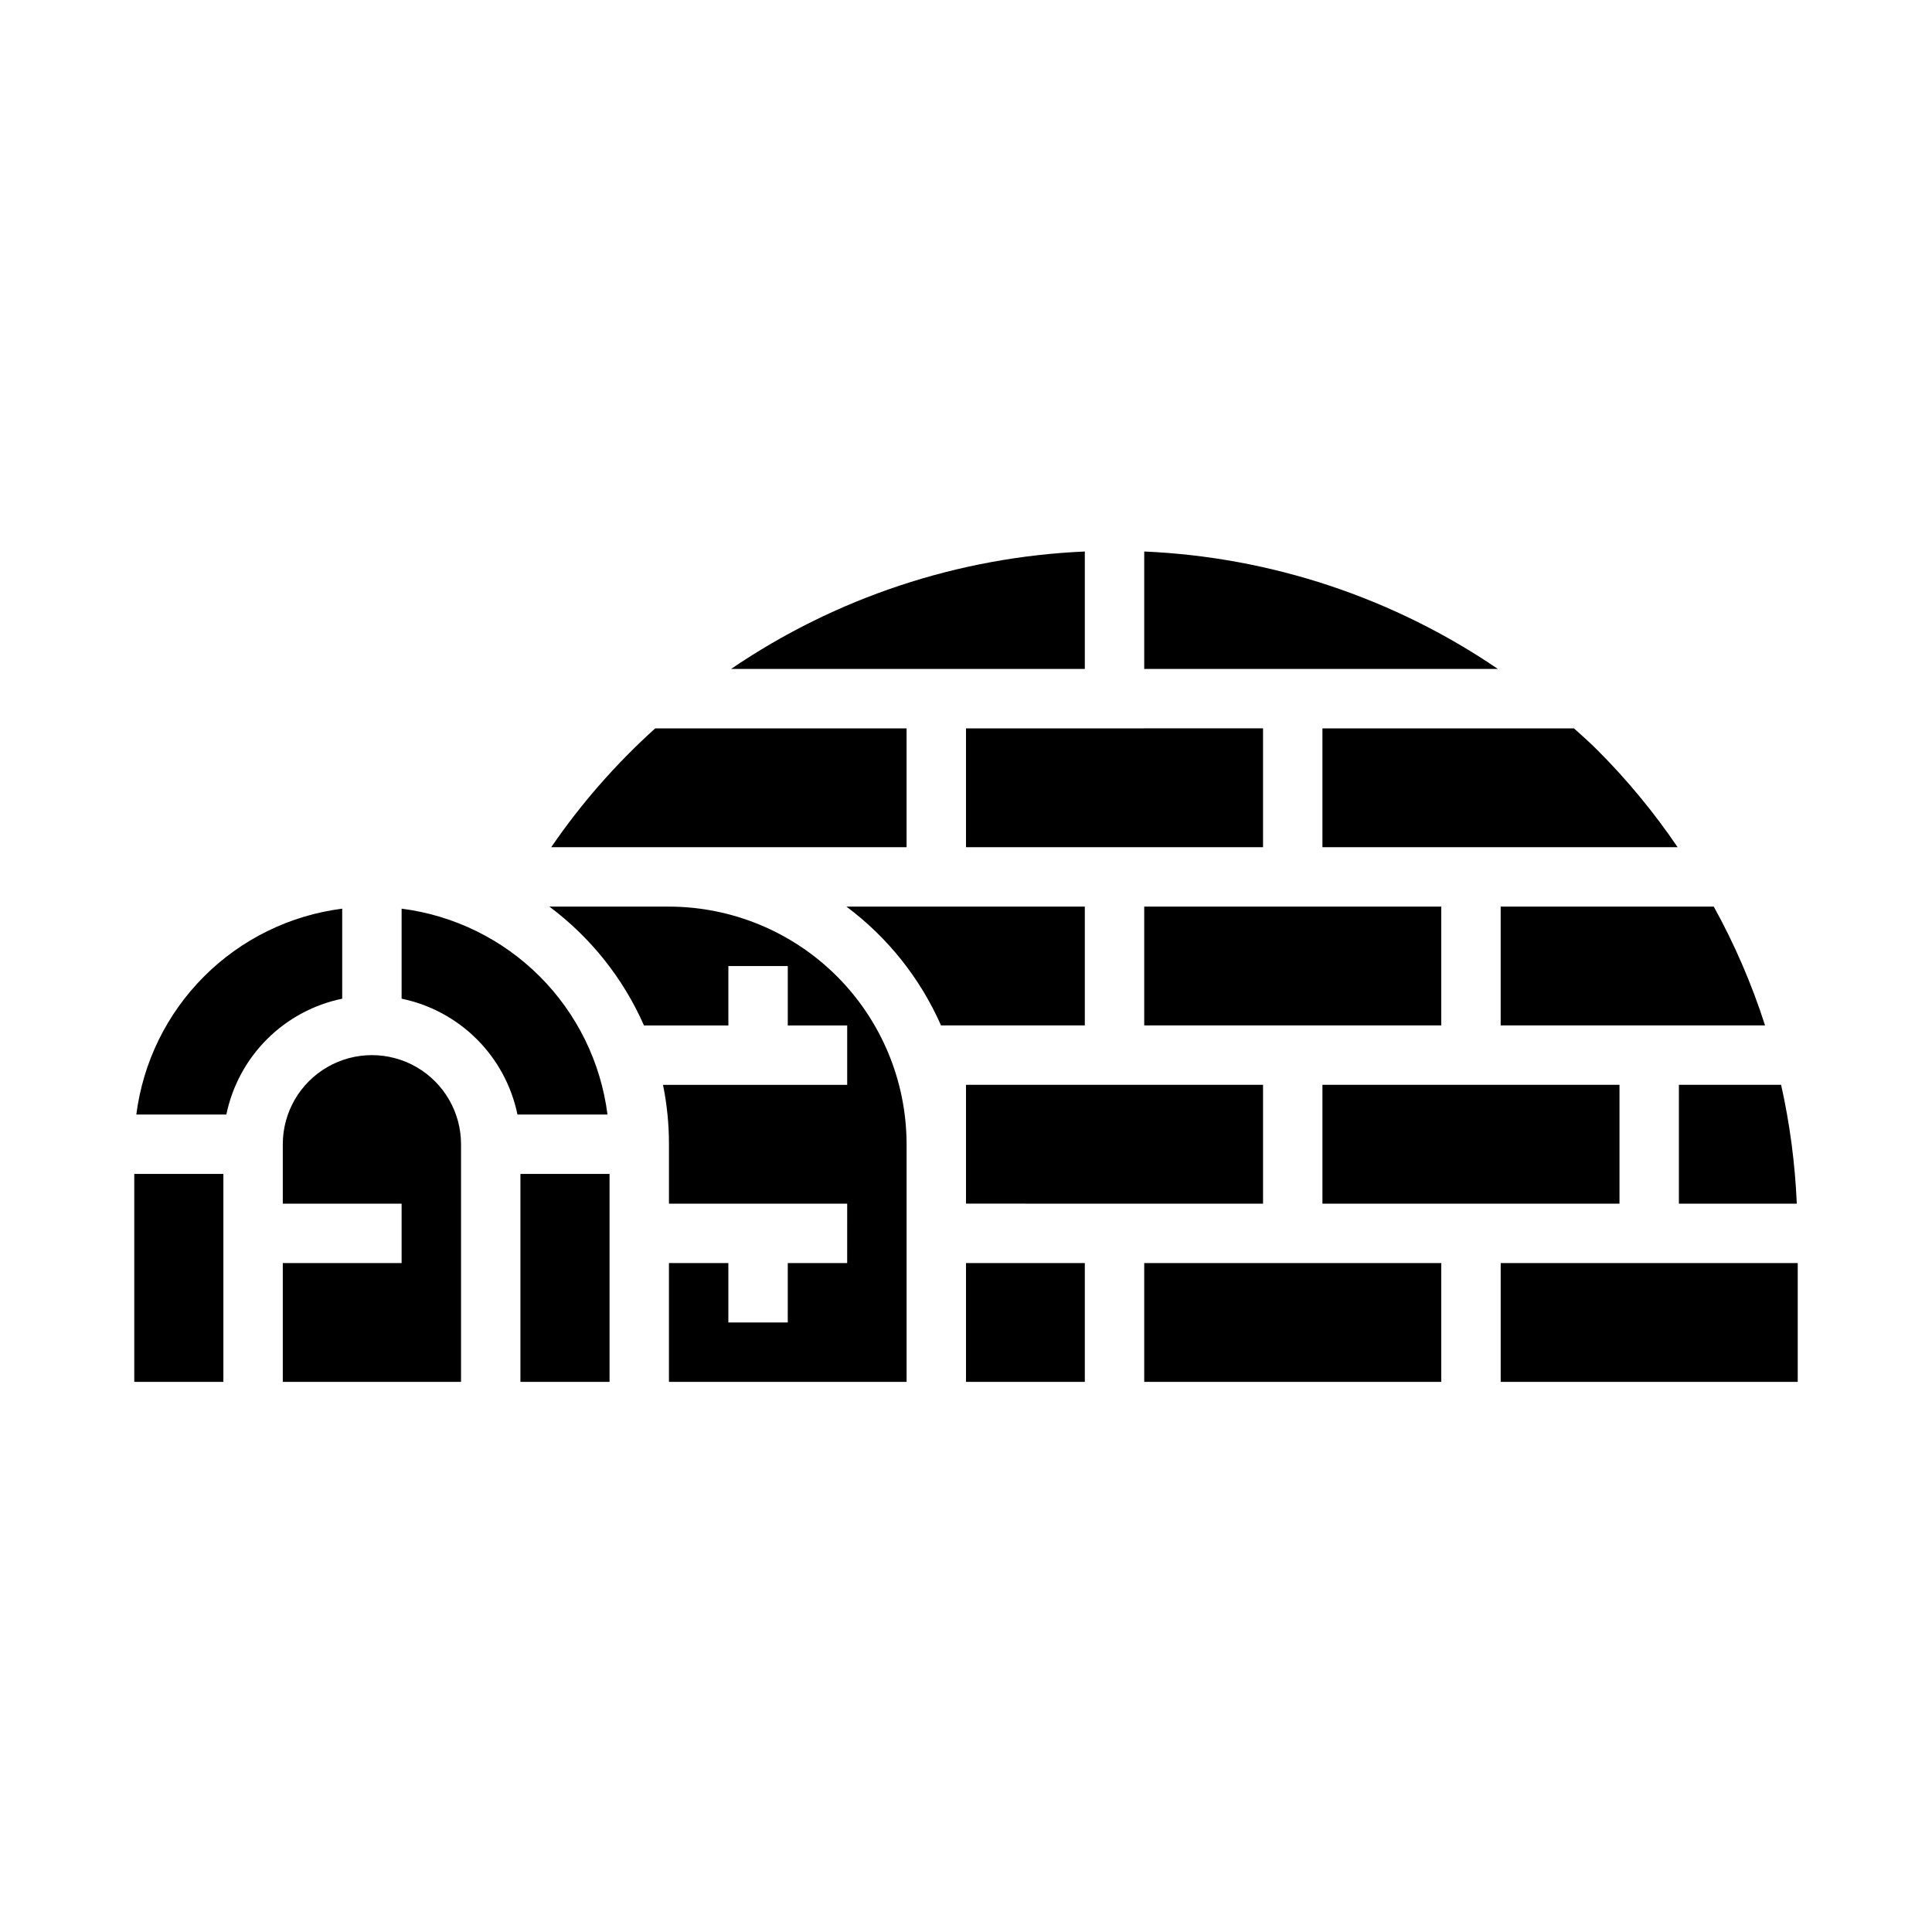 <?xml version="1.0" encoding="UTF-8"?>
<!-- Uploaded to: SVG Repo, www.svgrepo.com, Generator: SVG Repo Mixer Tools -->
<svg fill="#000000" width="800px" height="800px" version="1.1" viewBox="144 144 512 512" xmlns="http://www.w3.org/2000/svg">
 <path d="m447.23 321.28v-31.125c33.531 1.453 65.992 12.23 93.73 31.125zm-15.742 0h-93.75c27.746-18.895 60.211-29.672 93.75-31.125zm47.23 15.742v31.488l-78.719 0.004v-31.488zm-31.488 78.723v-31.488h78.719v31.488zm-47.23 47.23v-31.484h78.719v31.488zm31.488-78.719v31.488h-38.109c-5.5-12.484-14.137-23.332-25.074-31.488zm-31.488 94.465h31.488v31.488h-31.488zm47.23 0h78.719v31.488h-78.719zm47.23-15.742v-31.488h78.723v31.488zm94.465-31.488h27.09c2.312 10.352 3.703 20.887 4.156 31.488h-31.246zm22.828-15.742-70.059-0.004v-31.488h56.473c5.543 10.031 10.094 20.574 13.59 31.488zm-23.191-47.23-94.102-0.004v-31.488h66.66c2.117 1.891 4.227 3.769 6.258 5.801h0.004c7.856 7.879 14.957 16.48 21.207 25.688zm-270.92-31.492h66.613v31.488h-94.172c7.91-11.551 17.16-22.117 27.559-31.488zm-36.508 102.34c-1.559-7.559-5.297-14.492-10.754-19.949-5.457-5.457-12.391-9.195-19.949-10.754v-23.859c13.855 1.766 26.73 8.082 36.605 17.957s16.191 22.75 17.957 36.605zm-46.445-54.562v23.859c-7.559 1.559-14.492 5.297-19.949 10.754-5.457 5.457-9.195 12.391-10.754 19.949h-23.859c1.766-13.855 8.082-26.73 17.957-36.605s22.75-16.191 36.605-17.957zm-55.105 70.305h23.617v55.105h-23.617zm70.848 55.105h-31.488v-31.488h31.488v-15.742h-31.488v-15.746c0-8.438 4.5-16.234 11.809-20.453s16.309-4.219 23.617 0c7.305 4.219 11.809 12.016 11.809 20.453v62.977zm31.488 0v-55.105h23.617v55.105zm39.359 0v-31.488h15.742v15.742h15.742l0.004-15.742h15.742l0.004-15.742h-47.234v-15.746c0.008-5.289-0.52-10.562-1.574-15.742h48.809v-15.746h-15.746v-15.742h-15.742v15.742h-22.367c-5.496-12.484-14.137-23.332-25.07-31.488h31.691c16.699 0.02 32.703 6.66 44.512 18.465 11.805 11.809 18.445 27.816 18.465 44.512v62.977zm220.42 0v-31.488h78.719v31.488z"/>
</svg>